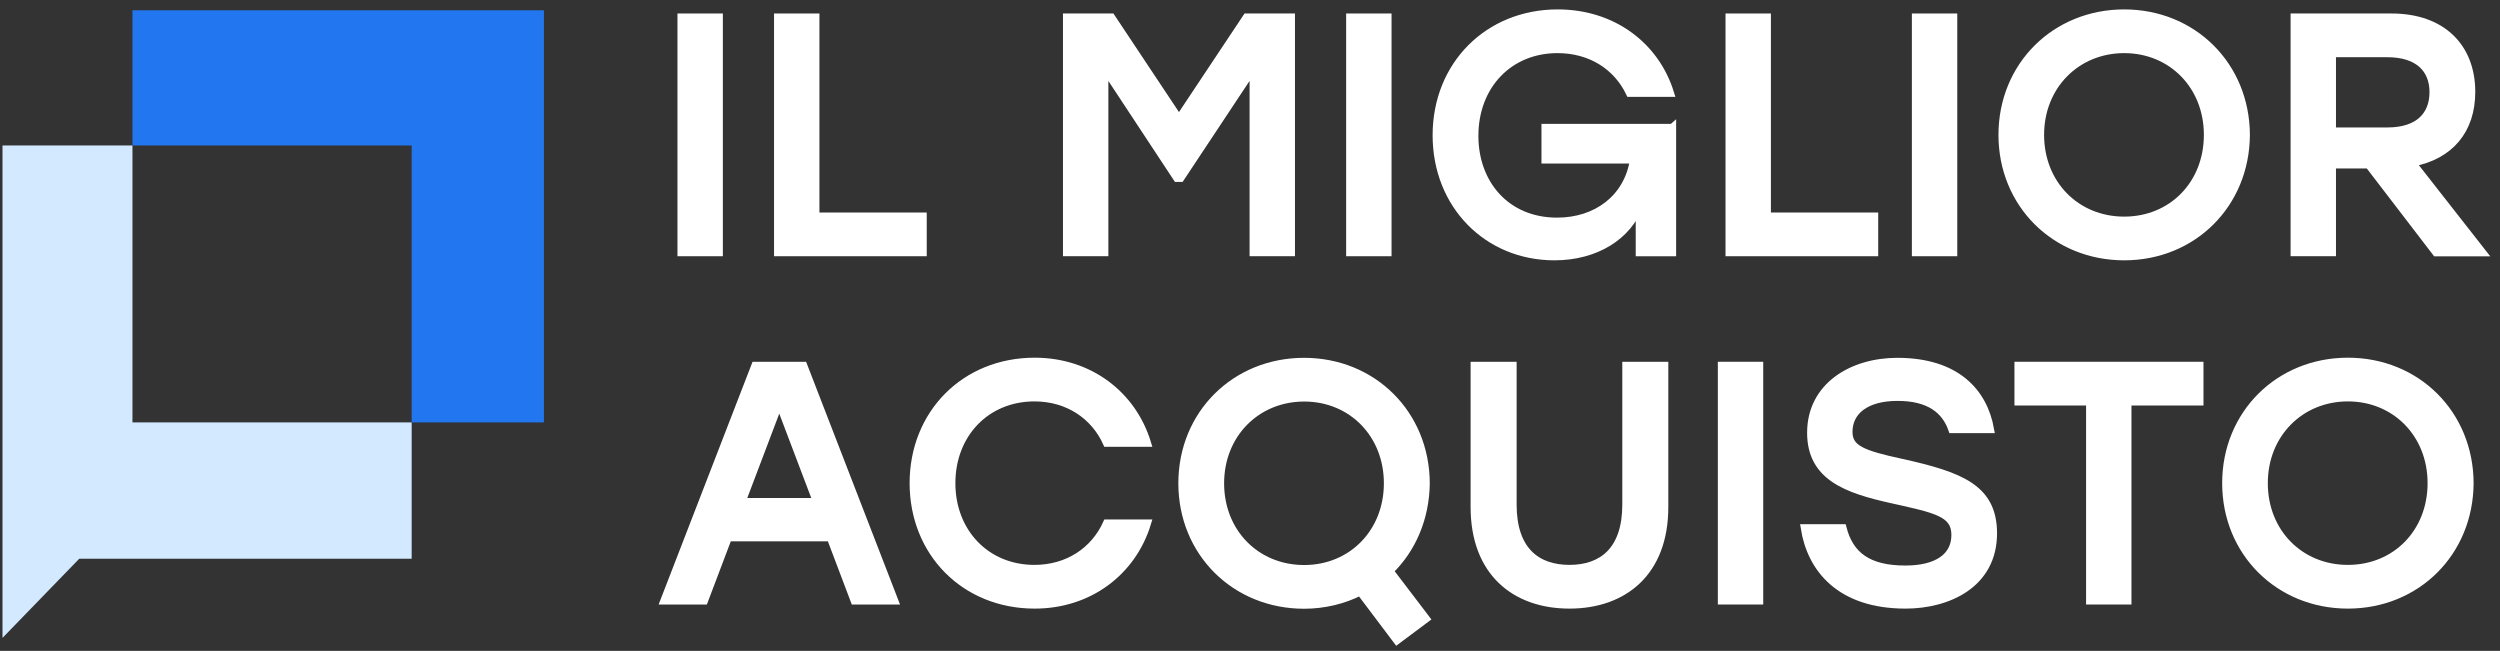 <svg width="169" height="44" viewBox="0 0 169 44" fill="none" xmlns="http://www.w3.org/2000/svg">
<rect x="0" y="0" width="169" height="44" fill="#333333" stroke="none"/>
<path d="M46.047 1.162H48.615V17.071H46.047V1.162Z" fill="white" stroke="white" stroke-width="0.5" stroke-miterlimit="10"/>
<path d="M62.397 14.616V17.071H52.575V1.162H55.143V14.616H62.397Z" fill="white" stroke="white" stroke-width="0.5" stroke-miterlimit="10"/>
<path d="M87.29 1.162V17.071H84.722V4.638L79.811 12.048H79.56L74.675 4.638V17.071H72.107V1.162H75.133L79.698 8.027L84.264 1.162H87.29Z" fill="white" stroke="white" stroke-width="0.5" stroke-miterlimit="10"/>
<path d="M91.25 1.162H93.818V17.071H91.25V1.162Z" fill="white" stroke="white" stroke-width="0.5" stroke-miterlimit="10"/>
<path d="M113.056 8.616V17.072H110.825V13.89C110.073 15.939 107.911 17.348 105.075 17.348C100.571 17.348 97.095 13.89 97.095 9.143C97.095 4.396 100.596 0.886 105.3 0.886C109.009 0.886 111.915 3.065 112.918 6.298H110.168C109.303 4.483 107.531 3.341 105.283 3.341C102.032 3.341 99.689 5.771 99.689 9.186C99.689 12.411 101.824 14.962 105.257 14.962C107.92 14.962 110.03 13.397 110.436 10.803H104.453V8.624H113.047L113.056 8.616Z" fill="white" stroke="white" stroke-width="0.5" stroke-miterlimit="10"/>
<path d="M126.717 14.616V17.071H116.895V1.162H119.463V14.616H126.717Z" fill="white" stroke="white" stroke-width="0.5" stroke-miterlimit="10"/>
<path d="M129.493 1.162H132.061V17.071H129.493V1.162Z" fill="white" stroke="white" stroke-width="0.5" stroke-miterlimit="10"/>
<path d="M151.843 9.117C151.817 13.803 148.255 17.348 143.595 17.348C138.934 17.348 135.346 13.803 135.346 9.117C135.346 4.431 138.934 0.886 143.595 0.886C148.255 0.886 151.826 4.431 151.843 9.117ZM137.931 9.117C137.931 12.437 140.361 14.893 143.595 14.893C146.829 14.893 149.232 12.437 149.232 9.117C149.232 5.797 146.803 3.341 143.595 3.341C140.387 3.341 137.931 5.797 137.931 9.117Z" fill="white" stroke="white" stroke-width="0.5" stroke-miterlimit="10"/>
<path d="M160.118 11.14H157.662V17.071H155.094V1.162H161.665C165.124 1.162 167.078 3.211 167.078 6.212C167.078 8.823 165.6 10.535 163.075 11.01L167.83 17.08H164.674L160.126 11.149L160.118 11.14ZM157.662 8.866H161.389C163.507 8.866 164.484 7.777 164.484 6.229C164.484 4.681 163.481 3.618 161.389 3.618H157.662V8.866Z" fill="white" stroke="white" stroke-width="0.5" stroke-miterlimit="10"/>
<path d="M56.137 36.344H49.229L47.612 40.615H44.888L51.044 24.706H54.321L60.477 40.615H57.754L56.137 36.344ZM55.203 33.914L52.678 27.257L50.154 33.914H55.203Z" fill="white" stroke="white" stroke-width="0.5" stroke-miterlimit="10"/>
<path d="M61.74 32.661C61.74 27.957 65.216 24.43 69.945 24.43C73.629 24.43 76.56 26.66 77.563 29.955H74.813C73.974 28.087 72.176 26.885 69.928 26.885C66.677 26.885 64.334 29.341 64.334 32.661C64.334 35.981 66.677 38.437 69.928 38.437C72.176 38.437 73.974 37.235 74.813 35.367H77.563C76.56 38.662 73.629 40.892 69.945 40.892C65.216 40.892 61.74 37.365 61.74 32.661Z" fill="white" stroke="white" stroke-width="0.5" stroke-miterlimit="10"/>
<path d="M93.956 38.601L96.412 41.826L94.432 43.305L91.95 40.011C90.817 40.581 89.52 40.901 88.154 40.901C83.494 40.901 79.906 37.356 79.906 32.67C79.906 27.983 83.494 24.439 88.154 24.439C92.815 24.439 96.386 27.983 96.403 32.67C96.377 35.03 95.469 37.123 93.947 38.601H93.956ZM88.163 38.446C91.371 38.446 93.8 35.99 93.8 32.67C93.8 29.35 91.371 26.894 88.163 26.894C84.955 26.894 82.5 29.35 82.5 32.67C82.5 35.99 84.929 38.446 88.163 38.446Z" fill="white" stroke="white" stroke-width="0.5" stroke-miterlimit="10"/>
<path d="M112.528 24.706V34.278C112.528 38.713 109.753 40.892 106.095 40.892C102.438 40.892 99.663 38.713 99.663 34.278V24.706H102.274V34.113C102.274 37.209 103.891 38.436 106.095 38.436C108.3 38.436 109.917 37.209 109.917 34.113V24.706H112.528Z" fill="white" stroke="white" stroke-width="0.5" stroke-miterlimit="10"/>
<path d="M116.376 24.706H118.944V40.615H116.376V24.706Z" fill="white" stroke="white" stroke-width="0.5" stroke-miterlimit="10"/>
<path d="M134.75 36.05C134.75 39.526 131.654 40.892 128.818 40.892C124.365 40.892 122.411 38.437 121.979 35.687H124.573C125.048 37.529 126.276 38.48 128.801 38.48C130.937 38.48 132.164 37.641 132.164 36.163C132.164 34.684 130.867 34.434 127.91 33.776C124.815 33.093 122.411 32.229 122.411 29.255C122.411 26.099 125.204 24.439 128.256 24.439C132.259 24.439 134.101 26.505 134.551 29.03H131.957C131.499 27.715 130.409 26.851 128.274 26.851C126.138 26.851 124.979 27.802 124.979 29.194C124.979 30.327 125.887 30.69 128.524 31.26C132.545 32.151 134.75 32.99 134.75 36.059V36.05Z" fill="white" stroke="white" stroke-width="0.5" stroke-miterlimit="10"/>
<path d="M148.705 27.162H143.837V40.615H141.269V27.162H136.427V24.706H148.705V27.162Z" fill="white" stroke="white" stroke-width="0.5" stroke-miterlimit="10"/>
<path d="M166.966 32.661C166.94 37.347 163.378 40.892 158.717 40.892C154.057 40.892 150.469 37.347 150.469 32.661C150.469 27.975 154.057 24.43 158.717 24.43C163.378 24.43 166.949 27.975 166.966 32.661ZM153.054 32.661C153.054 35.981 155.484 38.437 158.717 38.437C161.951 38.437 164.355 35.981 164.355 32.661C164.355 29.341 161.925 26.885 158.717 26.885C155.51 26.885 153.054 29.341 153.054 32.661Z" fill="white" stroke="white" stroke-width="0.5" stroke-miterlimit="10"/>
<path d="M8.954 9.834H0.169V43.122L5.357 37.77H27.829V28.553H8.954V9.834Z" fill="#D2E9FF"/>
<path d="M36.769 0.695H8.954V9.834H27.829V28.554H36.769V0.695Z" fill="#2277F0"/>
</svg>
